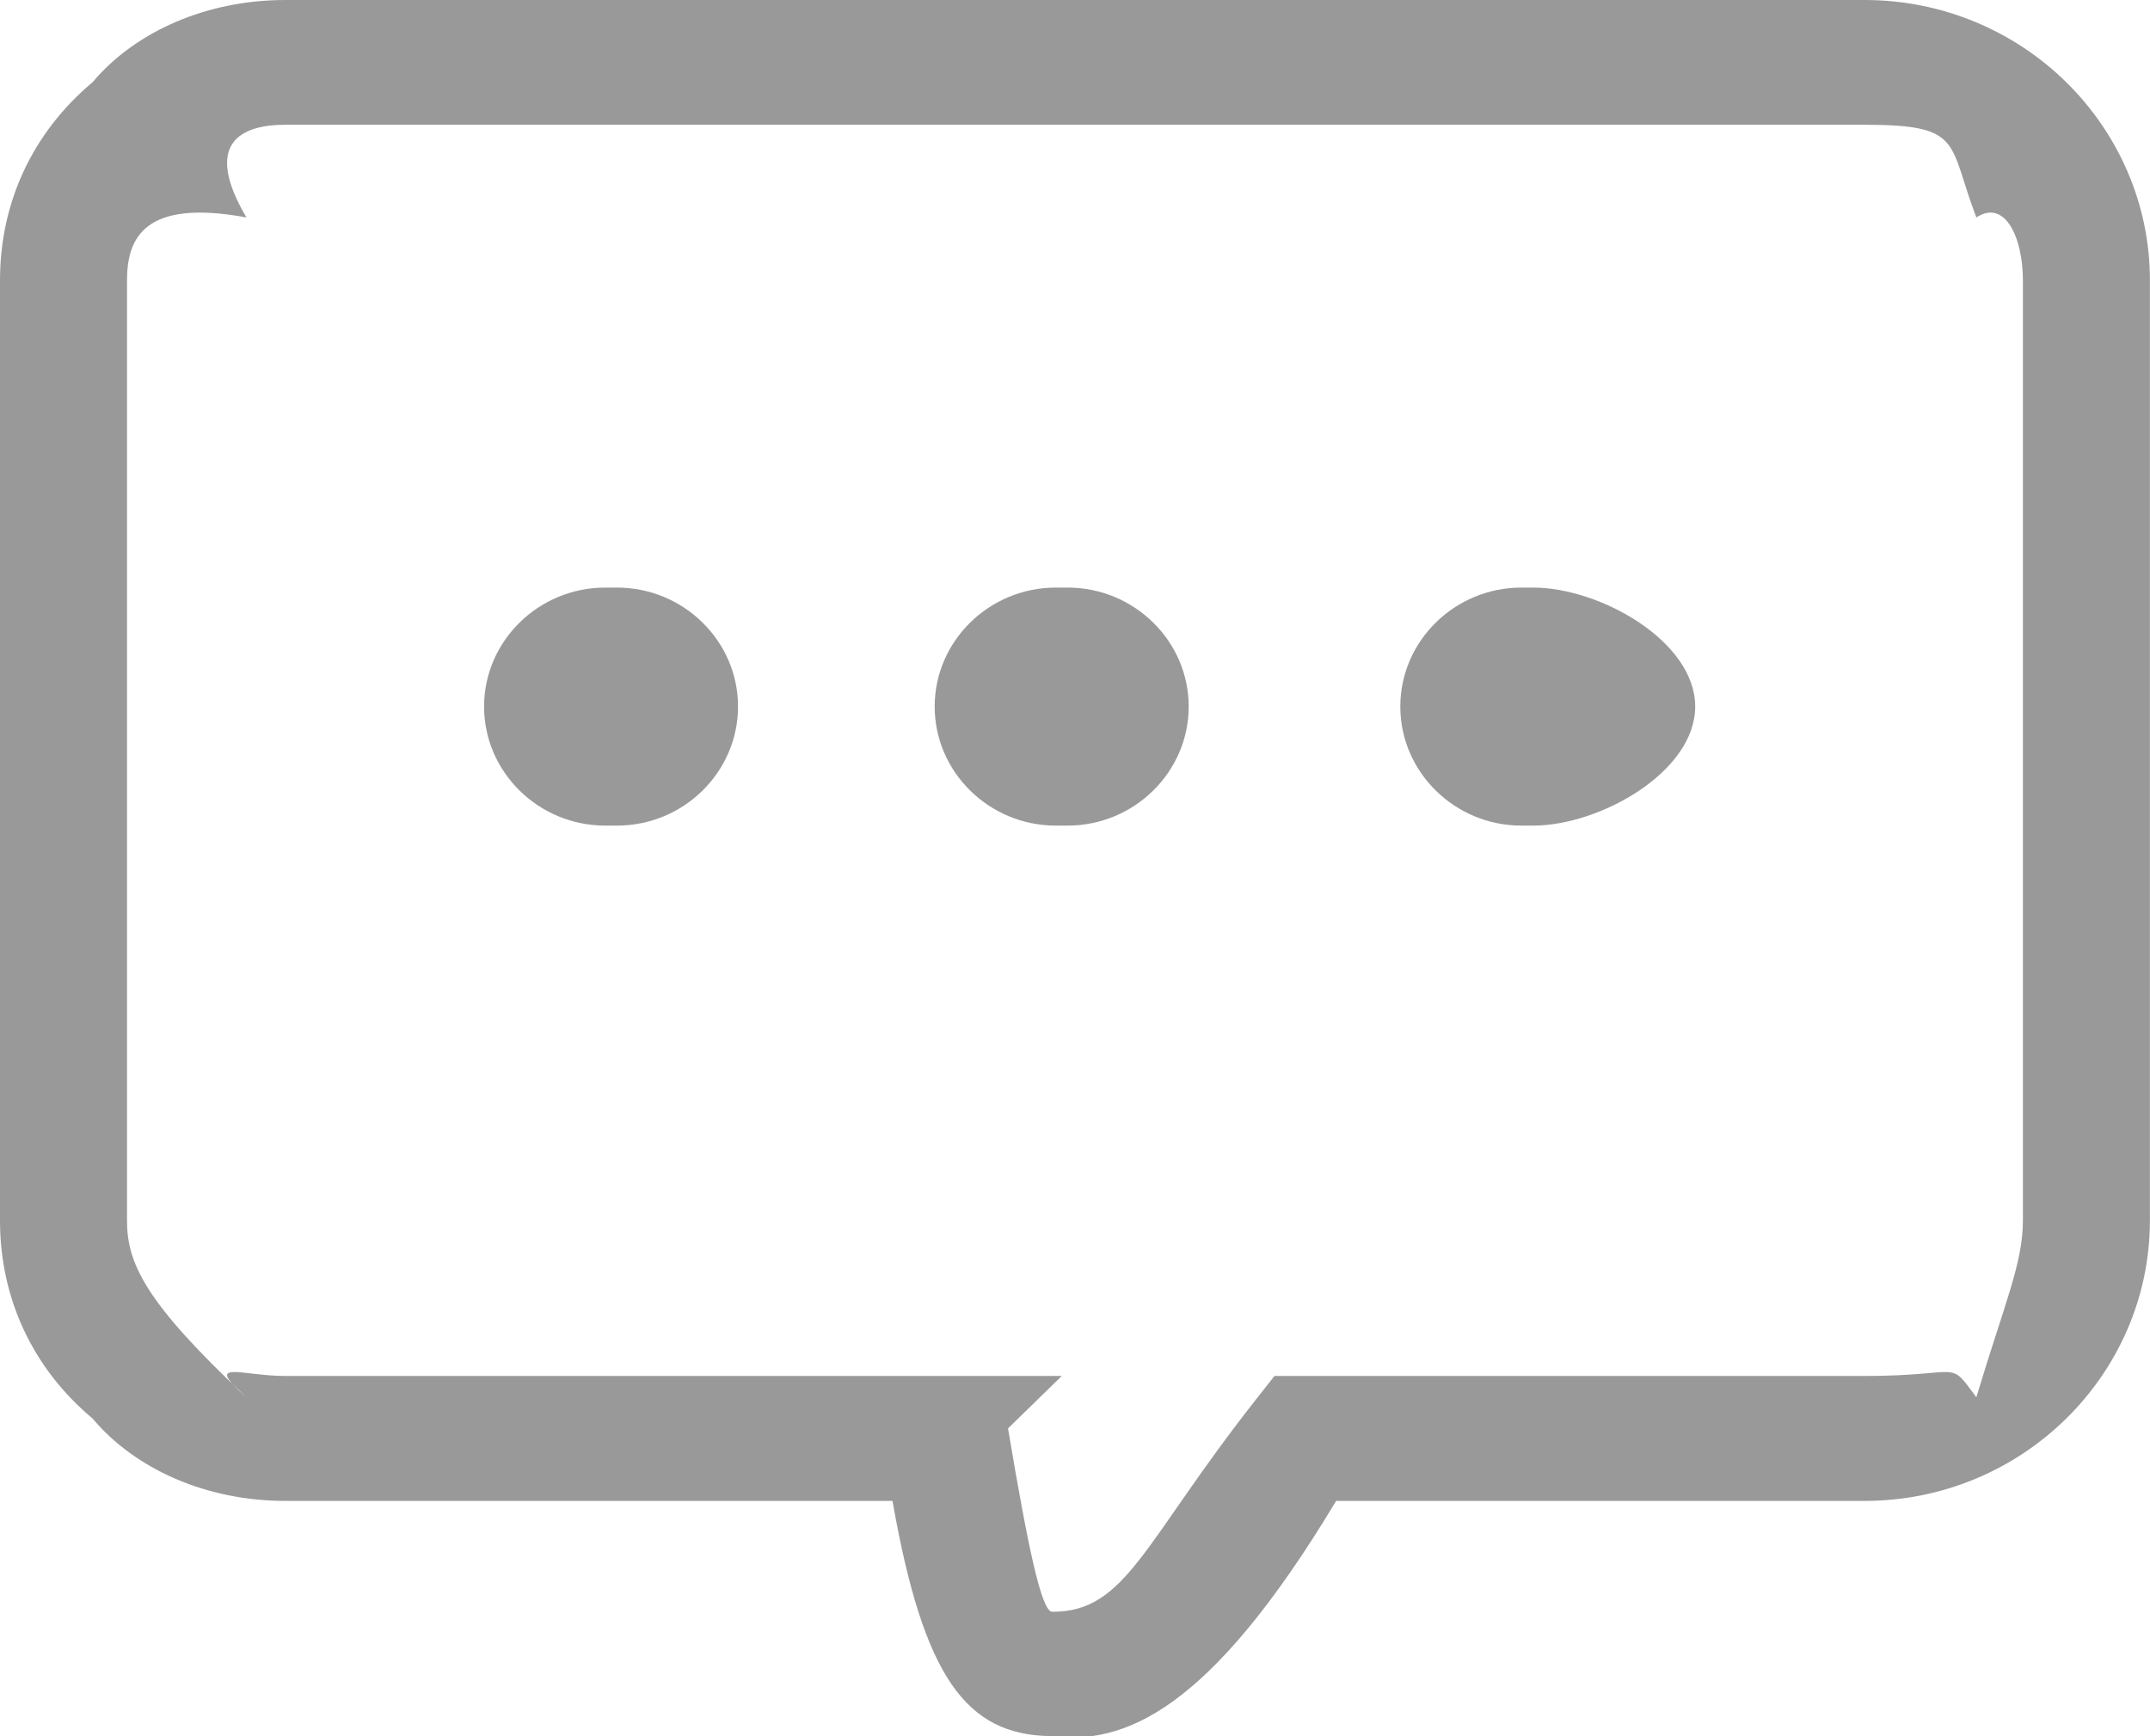 <svg
        xmlns="http://www.w3.org/2000/svg"
        xmlns:xlink="http://www.w3.org/1999/xlink"
        width="26px" height="21px">
    <path fill-rule="evenodd"  fill="rgb(153, 153, 153)"
          d="M3.449,0.0 L22.549,0.0 C23.499,0.0 24.362,0.380 24.987,0.994 C25.611,1.609 25.999,2.457 25.999,3.391 L25.999,14.762 C25.999,15.695 25.611,16.544 24.987,17.158 C24.362,17.773 23.499,18.154 22.549,18.154 L16.158,18.154 C14.623,20.71 13.588,21.11 12.706,20.999 C11.680,20.985 11.167,20.28 10.793,18.154 L3.449,18.154 C2.500,18.154 1.637,17.773 1.12,17.158 C0.387,16.544 0.0,15.695 0.0,14.762 L0.0,3.391 C0.0,2.457 0.387,1.609 1.12,0.994 C1.637,0.380 2.500,0.0 3.449,0.0 L3.449,0.0 ZM7.318,7.107 L7.461,7.107 C8.267,7.107 8.925,7.754 8.925,8.546 L8.925,8.546 C8.925,9.338 8.267,9.986 7.461,9.986 L7.318,9.986 C6.513,9.986 5.854,9.338 5.854,8.546 L5.854,8.546 C5.854,7.754 6.513,7.107 7.318,7.107 L7.318,7.107 ZM18.398,7.107 L18.541,7.107 C19.346,7.107 20.5,7.754 20.5,8.546 L20.5,8.546 C20.5,9.338 19.346,9.986 18.541,9.986 L18.398,9.986 C17.592,9.986 16.934,9.338 16.934,8.546 L16.934,8.546 C16.934,7.754 17.592,7.107 18.398,7.107 L18.398,7.107 ZM12.768,7.107 L12.911,7.107 C13.716,7.107 14.375,7.754 14.375,8.546 L14.375,8.546 C14.375,9.338 13.716,9.986 12.911,9.986 L12.768,9.986 C11.962,9.986 11.303,9.338 11.303,8.546 L11.303,8.546 C11.303,7.754 11.962,7.107 12.768,7.107 L12.768,7.107 ZM22.549,1.509 L3.449,1.509 C2.924,1.509 2.445,1.722 2.98,2.63 C1.751,2.403 1.536,2.874 1.536,3.391 L1.536,14.762 C1.536,15.278 1.751,15.748 2.98,16.90 C2.445,16.431 2.924,16.643 3.449,16.643 L12.84,16.643 L12.190,17.277 C12.436,18.745 12.597,19.493 12.724,19.495 C13.62,19.499 13.829,18.655 15.180,16.938 L15.412,16.643 L22.549,16.643 C23.75,16.643 23.553,16.431 23.900,16.90 C24.247,15.748 24.463,15.278 24.463,14.762 L24.463,3.391 C24.463,2.874 24.247,2.403 23.900,2.63 C23.553,1.722 23.75,1.509 22.549,1.509 L22.549,1.509 Z"/>
</svg>
